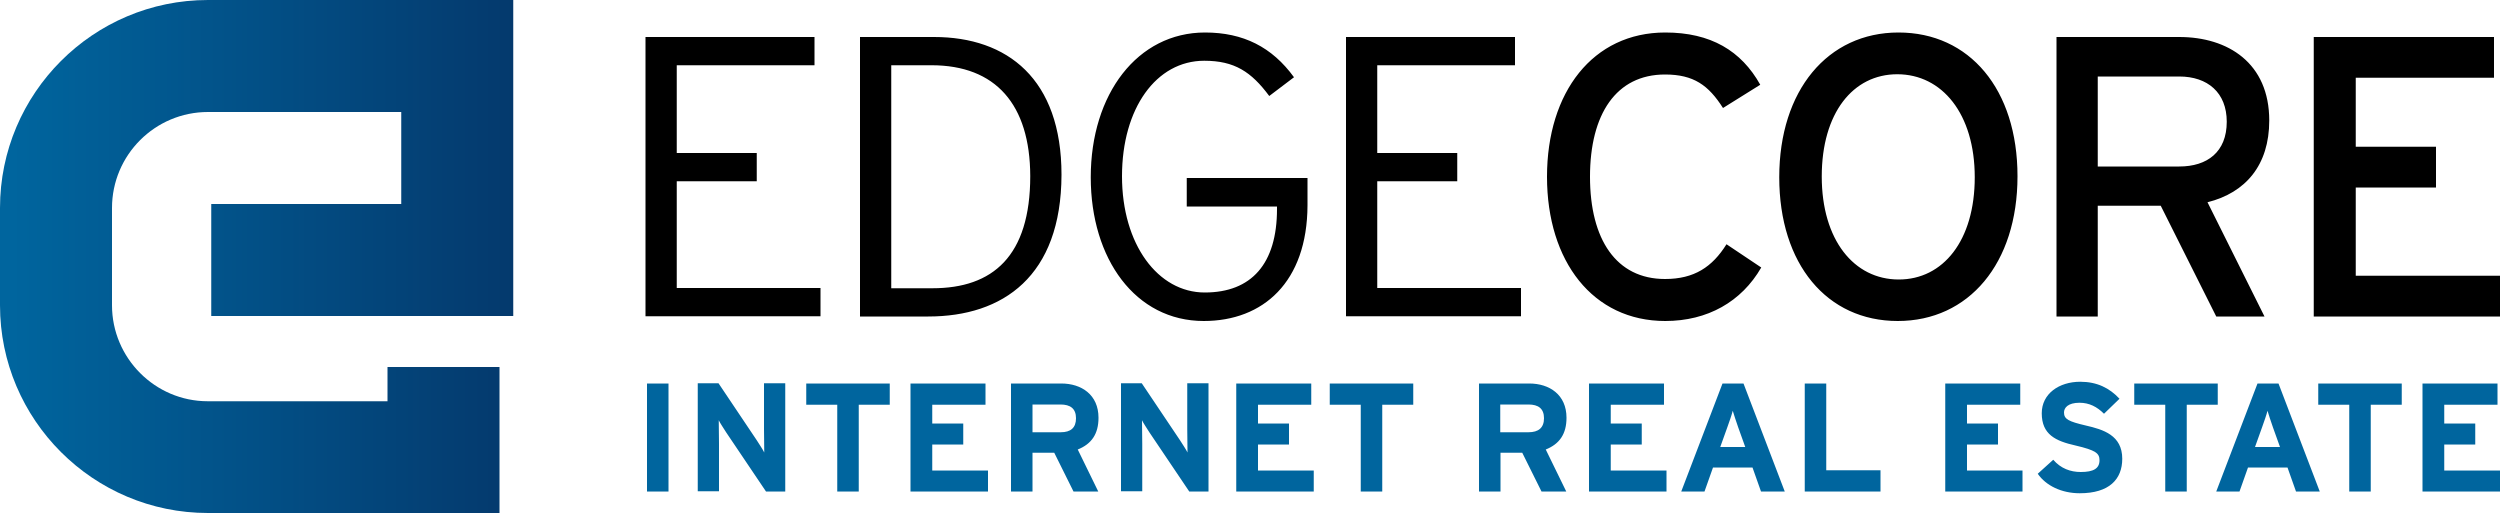<svg id="Layer_1" xmlns="http://www.w3.org/2000/svg" viewBox="0 0 1000 205.2">
  <style>
    .st0{fill:url(#SVGID_1_)}.st1{fill:#00659e}
  </style>
  <linearGradient id="SVGID_1_" gradientUnits="userSpaceOnUse" x1="4.694" y1="102.619" x2="234.251" y2="102.619">
    <stop offset="0" stop-color="#00659e"/>
    <stop offset="1" stop-color="#053366"/>
  </linearGradient>
  <path class="st0" d="M199.8 205.2H83.2C37.3 205.2 0 167.9 0 122.1V83.2C0 37.3 37.3 0 83.2 0h122.1v126.4H84.5V81.6h76V44.8H83.2C62 44.8 44.8 62 44.8 83.2v38.9c0 21.1 17.2 38.4 38.3 38.4H155v-13.7h44.8v58.4z"/>
  <path d="M258.2 126.6V14.8h67.6v11.3h-55.1v35.1h32v11.3h-32v42.7h57.5v11.3h-70zM371.3 126.6H344V14.8h29.6c29.4 0 51 16.8 51 55.1-.1 40.6-23.4 56.7-53.3 56.7zm1.3-100.5h-16.1v89.2H373c24.1 0 39.1-12.8 39.1-44.9-.1-28.6-13.8-44.3-39.5-44.3zM481.5 128.4c-27.3 0-45.2-24.8-45.2-57.5C436.3 37.6 455 13 482 13c15.3 0 26.8 5.8 35.6 17.9l-9.9 7.5c-7.2-9.7-13.9-14.1-26-14.1-19.2 0-32.9 19-32.9 46.2 0 27.3 14.4 46.5 33.1 46.5s28.9-11.5 28.9-33.4v-1h-36.1V71.2H523v10.9c-.1 30.8-17.8 46.3-41.5 46.3zM538.4 126.6V14.8H606v11.3h-55.1v35.1h32v11.3h-32v42.7h57.5v11.3h-70zM666.1 128.4c-28.9 0-47.3-23.8-47.3-57.7 0-33.9 18.4-57.7 47.3-57.7 18.2 0 30.4 7.3 38 20.9l-14.9 9.3c-5.8-9.1-11.7-13.4-23.2-13.4-19.5 0-30 15.8-30 40.9 0 25.1 10.5 40.9 30 40.9 11.7 0 18.9-4.8 24.6-13.9l13.9 9.3c-7.9 13.7-21.5 21.4-38.4 21.4zM759.1 128.4c-28.3 0-47.4-22.7-47.4-57.5S731.1 13 759.4 13c28.4 0 47.6 22.7 47.6 57.5 0 34.9-19.5 57.9-47.9 57.9zm-.2-98.7c-17.7 0-30.2 15.5-30.2 40.9s12.9 41.2 30.8 41.2c17.7 0 30.4-15.5 30.4-40.9s-13.1-41.2-31-41.2zM883 80.9l22.8 45.7h-19.3l-22.2-44.3h-25.2v44.3h-16.5V14.8h49.1c19.5 0 36 10.4 36 33.4 0 17.9-9.5 28.9-24.7 32.7zm-11.3-50.3h-32.6v36h32.6c11.2 0 19-5.8 19-17.9 0-11.7-7.7-18.1-19-18.1zM925.5 126.6V14.8h72.1v16.3h-55.3v27.6h32.1V75h-32.1v35.3h57.7v16.3h-74.5z"/>
  <g>
    <path class="st1" d="M267.4 196.6h-8.6v-43.2h8.6v43.2zM314.1 196.6h-7.7L290.5 173c-1-1.6-2.5-3.8-3-4.9 0 1.6.1 7 .1 9.4v19h-8.5v-43.2h8.3l15.3 22.8c1 1.6 2.5 3.8 3 4.9 0-1.6-.1-7-.1-9.4v-18.3h8.5v43.3zM355.9 161.9h-12.4v34.7h-8.6v-34.7h-12.4v-8.5h33.4v8.5zM395.1 196.6h-30.9v-43.2h30v8.5h-21.3v7.5h12.4v8.4h-12.4v10.4h22.3v8.4zM439.3 196.6h-9.9l-7.7-15.5H413v15.5h-8.6v-43.2h20.1c8.1 0 14.9 4.5 14.9 13.7 0 6.5-2.8 10.5-8.3 12.7l8.2 16.8zm-8.9-29.3c0-3.9-2.3-5.5-6.2-5.5H413v11.1h11.3c4 0 6.1-1.8 6.1-5.6zM483.4 196.6h-7.7L459.8 173c-1-1.6-2.5-3.8-3-4.9 0 1.6.1 7 .1 9.4v19h-8.5v-43.2h8.3l15.3 22.8c1 1.6 2.5 3.8 3 4.9 0-1.6-.1-7-.1-9.4v-18.3h8.5v43.3zM525.4 196.6h-30.9v-43.2h30v8.5h-21.3v7.5h12.4v8.4h-12.4v10.4h22.3v8.4zM565.3 161.9h-12.4v34.7h-8.6v-34.7h-12.4v-8.5h33.4v8.5zM626.5 196.6h-9.9l-7.7-15.5h-8.7v15.5h-8.6v-43.2h20.1c8.1 0 14.9 4.5 14.9 13.7 0 6.5-2.8 10.5-8.3 12.7l8.2 16.8zm-8.9-29.3c0-3.9-2.3-5.5-6.2-5.5h-11.3v11.1h11.3c4 0 6.2-1.8 6.2-5.6zM666.5 196.6h-30.9v-43.2h30v8.5h-21.3v7.5h12.4v8.4h-12.4v10.4h22.3v8.4zM713.9 196.6h-9.5L701 187h-15.8l-3.4 9.6h-9.3l16.5-43.2h8.4l16.5 43.2zm-15.8-17.8l-2.8-7.8c-.9-2.5-1.7-5.1-2.2-6.7-.4 1.6-1.3 4.2-2.2 6.7l-2.8 7.8h10zM752.2 196.6h-30.3v-43.2h8.6v34.7h21.7v8.5zM809 196.6h-30.9v-43.2h30v8.5h-21.3v7.5h12.4v8.4h-12.4v10.4H809v8.4zM848.9 183.5c0 8.2-5.2 13.8-17 13.8-7.2 0-13.5-3-16.8-7.8l6.2-5.6c3 3.5 6.9 4.9 11 4.9 5.1 0 7.5-1.4 7.5-4.7 0-2.8-1.5-4-9.6-5.9-8-1.8-13.5-4.4-13.5-12.9 0-7.8 6.9-12.6 15.4-12.6 6.7 0 11.7 2.5 15.7 6.8l-6.2 6c-2.8-2.8-5.9-4.4-9.8-4.4-4.6 0-6.2 2-6.2 3.9 0 2.7 1.9 3.6 8.7 5.2 7 1.6 14.6 3.9 14.6 13.3zM887.1 161.9h-12.4v34.7h-8.6v-34.7h-12.4v-8.5h33.4v8.5zM927.9 196.6h-9.5L915 187h-15.8l-3.4 9.6h-9.3l16.5-43.2h8.4l16.5 43.2zM912 178.8l-2.8-7.8c-.9-2.5-1.7-5.1-2.2-6.7-.4 1.6-1.3 4.2-2.2 6.7l-2.8 7.8h10zM960.7 161.9h-12.4v34.7h-8.6v-34.7h-12.4v-8.5h33.4v8.5zM999.9 196.6H969v-43.2h30v8.5h-21.3v7.5h12.4v8.4h-12.4v10.4h22.3v8.4z"/>
  </g>
</svg>
